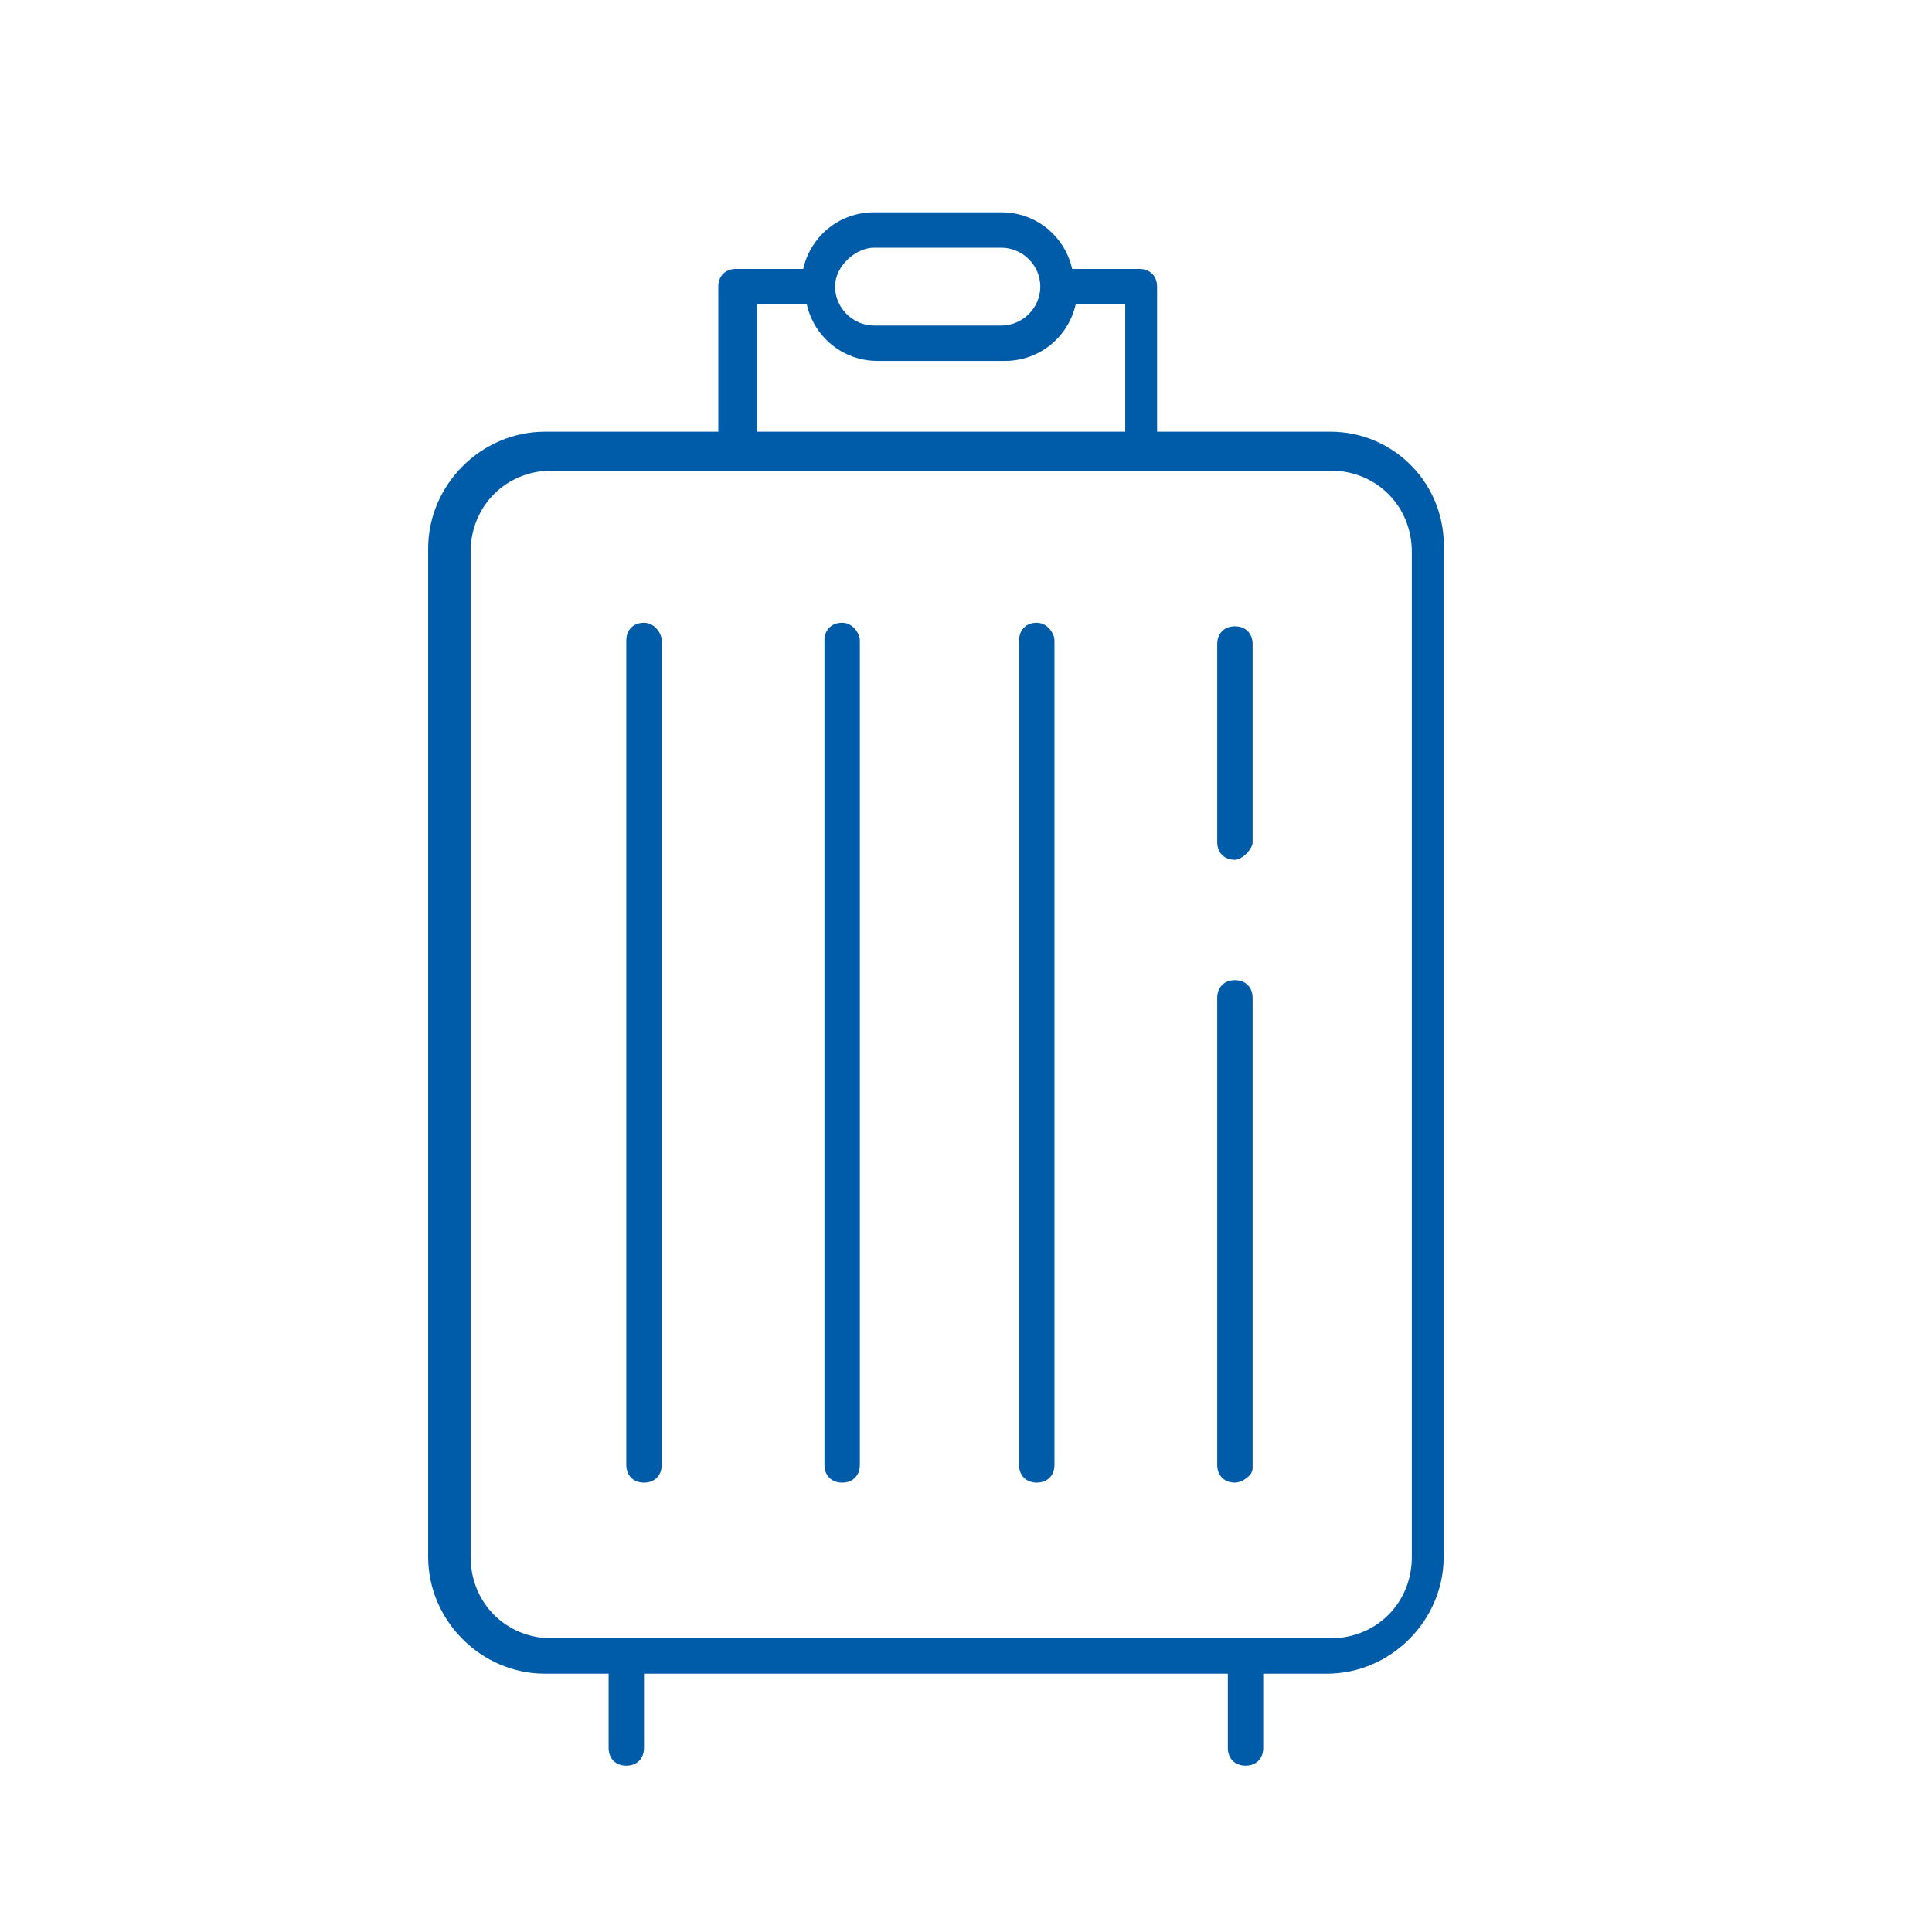 <svg version="1.1" id="Warstwa_1" xmlns="http://www.w3.org/2000/svg" x="0" y="0" viewBox="0 0 54.6 54.6" style="enable-background:new 0 0 54.6 54.6" xml:space="preserve"><style>.st0{fill:#005ca9}</style><path class="st0" d="M37.6 12.2h-4.9V8.1c0-.3-.2-.5-.5-.5h-1.9c-.2-.9-1-1.6-2-1.6h-3.6c-1 0-1.8.7-2 1.6h-1.9c-.3 0-.5.2-.5.5v4.1h-4.9c-1.8 0-3.3 1.5-3.3 3.3V44c0 1.8 1.5 3.3 3.3 3.3h1.8v2.1c0 .3.2.5.5.5s.5-.2.5-.5v-2.1h16.5v2.1c0 .3.2.5.5.5s.5-.2.5-.5v-2.1h1.8c1.8 0 3.3-1.5 3.3-3.3V15.6c.1-1.9-1.4-3.4-3.2-3.4zM24.7 7h3.6c.6 0 1.1.5 1.1 1.1s-.5 1.1-1.1 1.1h-3.6c-.6 0-1.1-.5-1.1-1.1S24.2 7 24.7 7zm-3.3 1.6h1.4c.2.9 1 1.6 2 1.6h3.6c1 0 1.8-.7 2-1.6h1.4v3.6H21.4V8.6zM39.9 44c0 1.3-1 2.3-2.3 2.3h-22c-1.3 0-2.3-1-2.3-2.3V15.6c0-1.3 1-2.3 2.3-2.3h22c1.3 0 2.3 1 2.3 2.3V44z"/><path class="st0" d="M18.2 17.6c-.3 0-.5.2-.5.5v23.3c0 .3.2.5.5.5s.5-.2.5-.5V18.1c0-.2-.2-.5-.5-.5zM23.8 17.6c-.3 0-.5.2-.5.5v23.3c0 .3.2.5.5.5s.5-.2.5-.5V18.1c0-.2-.2-.5-.5-.5zM29.3 17.6c-.3 0-.5.2-.5.5v23.3c0 .3.2.5.5.5s.5-.2.5-.5V18.1c0-.2-.2-.5-.5-.5zM34.9 41.9c-.3 0-.5-.2-.5-.5V28.2c0-.3.2-.5.5-.5s.5.2.5.5v13.3c0 .2-.3.4-.5.4zM34.9 24.3c-.3 0-.5-.2-.5-.5v-5.6c0-.3.2-.5.5-.5s.5.2.5.5v5.6c0 .2-.3.5-.5.5z"/></svg>